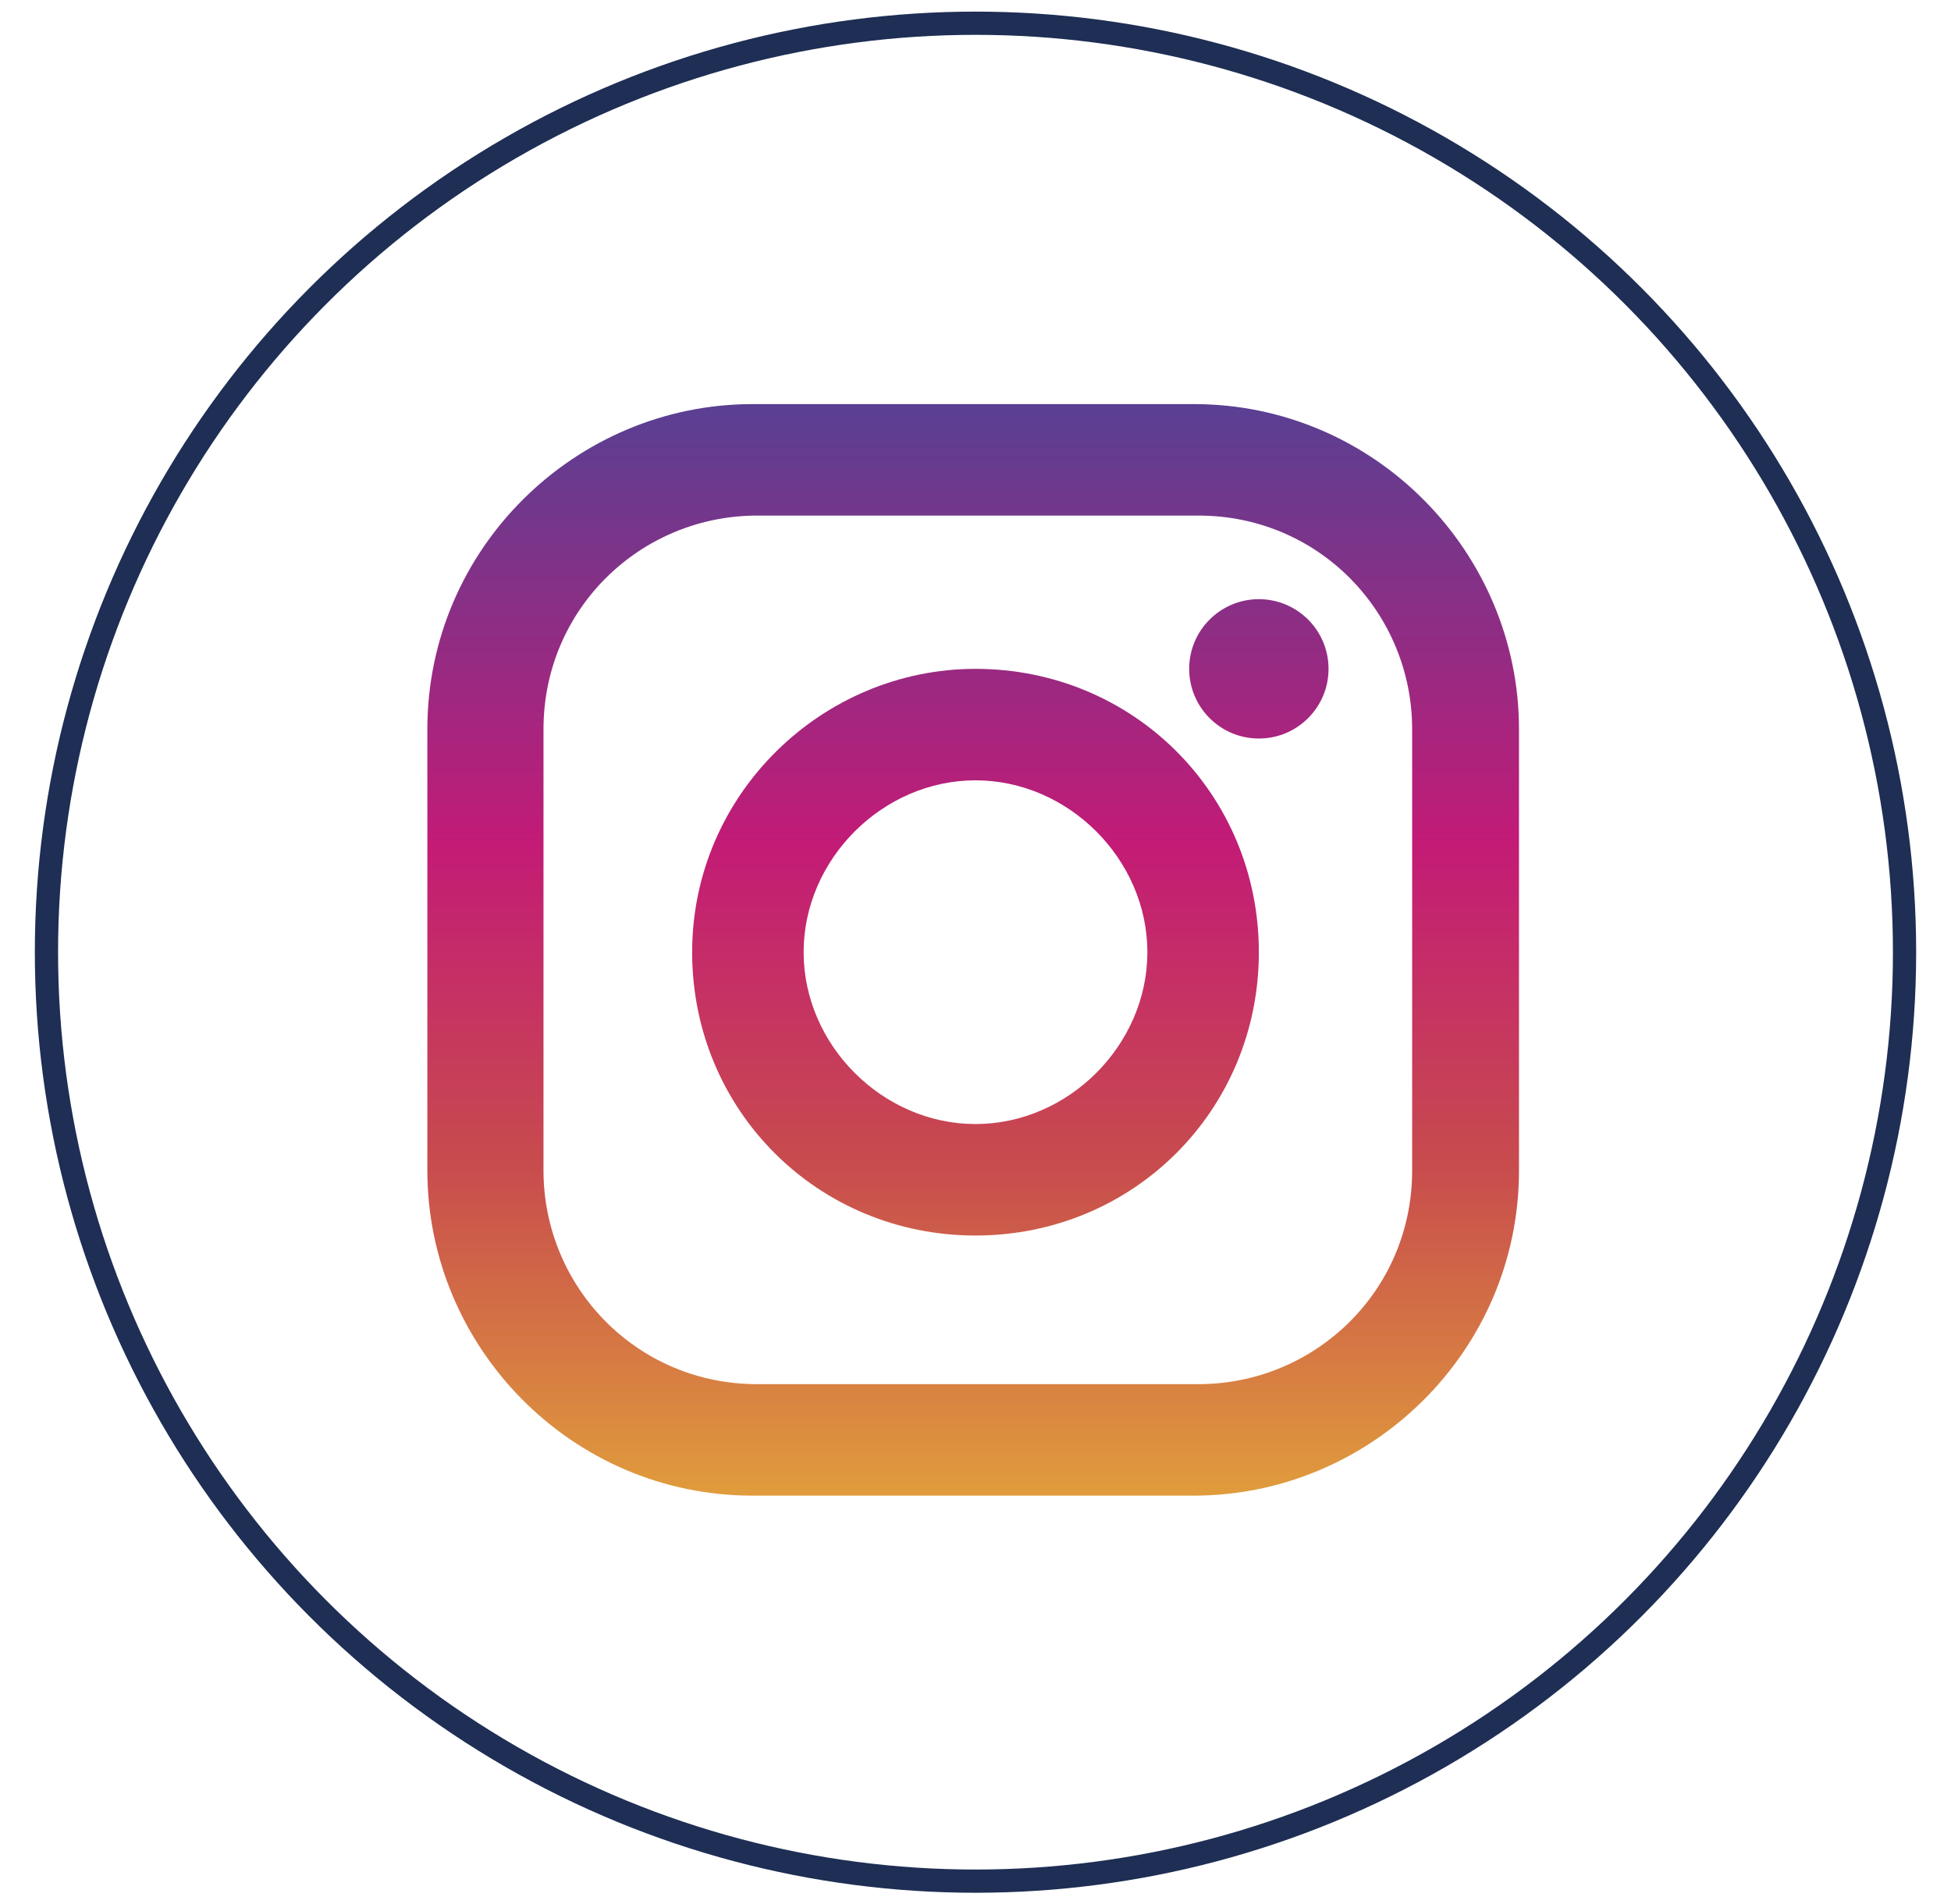 <?xml version="1.0" encoding="UTF-8"?>
<svg id="Camada_1" xmlns="http://www.w3.org/2000/svg" version="1.1" xmlns:xlink="http://www.w3.org/1999/xlink" viewBox="0 0 42 41">
  <!-- Generator: Adobe Illustrator 29.5.0, SVG Export Plug-In . SVG Version: 2.1.0 Build 137)  -->
  <defs>
    <style>
      .st0 {
        fill: url(#Gradiente_sem_nome_31);
      }

      .st1 {
        fill: none;
        stroke: #1e2e54;
        stroke-miterlimit: 10;
        stroke-width: .5px;
      }

      .st2 {
        fill: url(#Gradiente_sem_nome_3);
      }

      .st3 {
        fill: url(#Gradiente_sem_nome_32);
      }
    </style>
    <linearGradient id="Gradiente_sem_nome_3" data-name="Gradiente sem nome 3" x1="21" y1="-480.9" x2="21" y2="-504.1" gradientTransform="translate(0 513)" gradientUnits="userSpaceOnUse">
      <stop offset="0" stop-color="#e09b3c"/>
      <stop offset=".3" stop-color="#c84c4d"/>
      <stop offset=".6" stop-color="#c31b76"/>
      <stop offset="1" stop-color="#5b3f92"/>
    </linearGradient>
    <linearGradient id="Gradiente_sem_nome_31" data-name="Gradiente sem nome 3" y1="-480.9" y2="-504.1" xlink:href="#Gradiente_sem_nome_3"/>
    <linearGradient id="Gradiente_sem_nome_32" data-name="Gradiente sem nome 3" x1="27.1" y1="-480.9" x2="27.1" y2="-504.1" xlink:href="#Gradiente_sem_nome_3"/>
  </defs>
  <circle class="st1" cx="21" cy="20.5" r="20"/>
  <g>
    <path class="st2" d="M25.7,8.7h-9.5c-3.8,0-7,3.1-7,7v9.5c0,3.8,3.1,7,7,7h9.5c3.8,0,7-3.1,7-7v-9.5c0-3.8-3.1-7-7-7ZM30.4,25.2c0,2.6-2.1,4.6-4.6,4.6h-9.5c-2.6,0-4.6-2.1-4.6-4.6v-9.5c0-2.6,2.1-4.6,4.6-4.6h9.5c2.6,0,4.6,2.1,4.6,4.6v9.5h0Z"/>
    <path class="st0" d="M21,14.4c-3.3,0-6.1,2.7-6.1,6.1s2.7,6.1,6.1,6.1,6.1-2.7,6.1-6.1-2.7-6.1-6.1-6.1ZM21,24.2c-2,0-3.7-1.7-3.7-3.7s1.7-3.7,3.7-3.7,3.7,1.7,3.7,3.7-1.7,3.7-3.7,3.7Z"/>
    <circle class="st3" cx="27.1" cy="14.4" r="1.5"/>
  </g>
</svg>